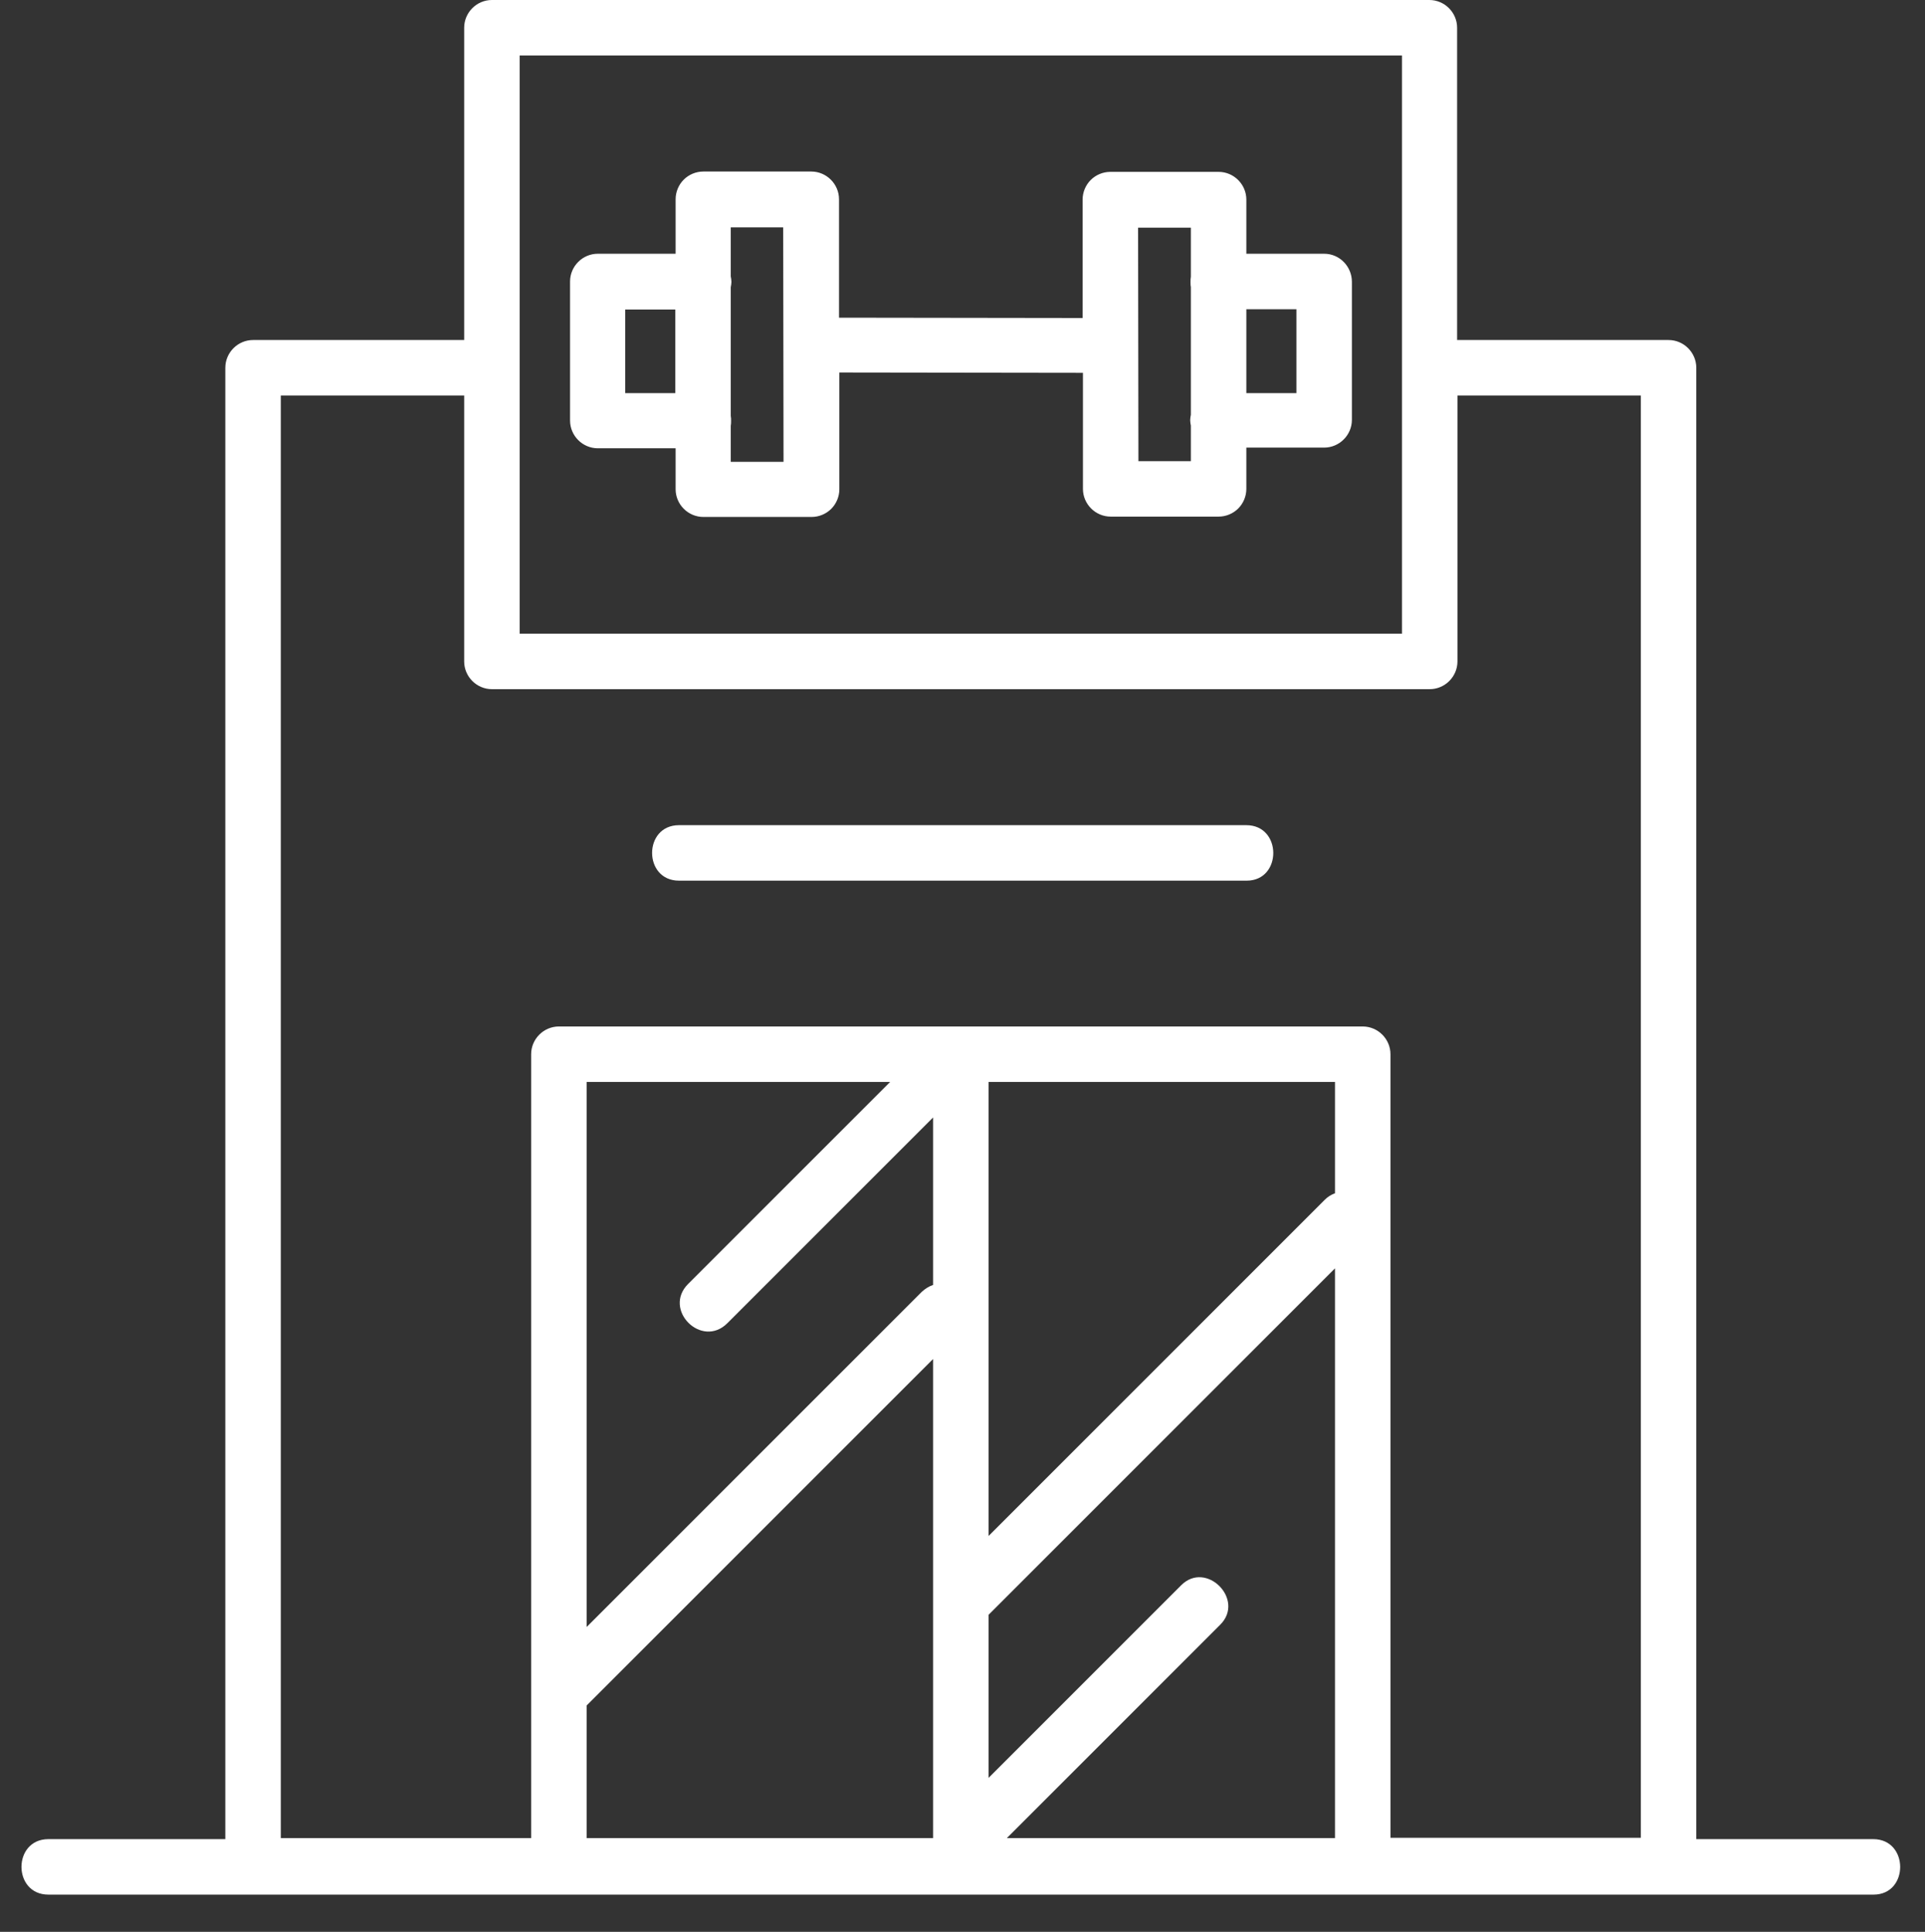 <?xml version="1.0" encoding="UTF-8"?> <!-- Generator: Adobe Illustrator 25.4.1, SVG Export Plug-In . SVG Version: 6.00 Build 0) --> <svg xmlns="http://www.w3.org/2000/svg" xmlns:xlink="http://www.w3.org/1999/xlink" id="Layer_1" x="0px" y="0px" viewBox="0 0 569 571" style="enable-background:new 0 0 569 571;" xml:space="preserve"><rect x="0" y="0" width="569" height="571" fill="#333333" stroke="none"/> <style type="text/css"> .st0{fill:#FFFFFF;} </style> <path class="st0" d="M553.7,543.6h-52.3V108.7c0-4.5-3.7-8.2-8.2-8.2h-62.5V8.2c0-4.5-3.7-8.2-8.2-8.2H145.4c-4.5,0-8.2,3.7-8.2,8.2 v92.3H74.8c-4.5,0-8.2,3.7-8.2,8.2v434.9H14.3c-10.6,0-10.6,16.4,0,16.4h539.5C564.3,560,564.3,543.6,553.7,543.6L553.7,543.6z M153.6,16.4h260.8v170.9H153.6V16.4z M215,391.1l60.8-60.8v49.5c-1.2,0.4-2.3,1.1-3.3,2l-99.1,99.1V319.8h89.7l-59.7,59.7 C195.8,387.1,207.4,398.7,215,391.1L215,391.1z M275.8,543.3H173.4v-39.2l102.4-102.4V543.3z M394.6,543.3h-97l63.1-63.1 c7.4-7.4-4.2-19.1-11.6-11.6l-56.9,56.9v-48.2l102.4-102.4L394.6,543.3z M394.6,352.7c-1.1,0.4-2.1,1-3,1.9L292.2,454V319.8h102.4 L394.6,352.7z M411,543.3V311.6c0-4.5-3.7-8.2-8.2-8.2H165.2c-4.5,0-8.2,3.7-8.2,8.2v231.7H83V116.9h54.2v78.6 c0,4.5,3.7,8.2,8.2,8.2h277.2c4.5,0,8.2-3.7,8.2-8.2v-78.6H485v426.3H411z"></path> <path class="st0" d="M368.4,243.9H200.7c-10.6,0-10.6,16.4,0,16.4h167.8C379,260.3,379,243.9,368.4,243.9z"></path> <path class="st0" d="M391.4,75h-23V59c0-4.5-3.7-8.2-8.2-8.2h-32c-2.2,0-4.3,0.9-5.8,2.4S320,56.8,320,59v35l-72-0.1v-35 c0-4.5-3.7-8.2-8.2-8.2h-31.9c-2.2,0-4.3,0.9-5.8,2.4s-2.4,3.6-2.4,5.8V75h-23c-4.5,0-8.2,3.7-8.2,8.2v41.1c0,4.5,3.7,8.2,8.2,8.2 h23v12.1c0,4.5,3.7,8.2,8.2,8.2h32c2.2,0,4.3-0.9,5.8-2.4s2.4-3.6,2.4-5.8v-34.5l72,0.1v34.3c0,4.5,3.7,8.2,8.2,8.2h31.9 c2.2,0,4.3-0.9,5.8-2.4s2.4-3.6,2.4-5.8v-12.2h23c4.5,0,8.2-3.7,8.2-8.2V83.3C399.6,78.8,396,75,391.4,75L391.4,75z M184.8,116.2 V91.5h14.8v24.7h-14.8V116.2z M216,136.5v-10.6c0.1-0.5,0.1-1,0.1-1.5s0-1-0.1-1.5v-38c0.1-0.5,0.2-1.1,0.2-1.6s-0.1-1.1-0.2-1.6 V67.2h15.5l0.1,69.3L216,136.5z M336.5,136.6l-0.1-69.3H352v14.5c-0.1,0.5-0.1,1-0.1,1.5s0,1.1,0.1,1.5v37.8 c-0.1,0.5-0.2,1.1-0.2,1.6s0.1,1.1,0.2,1.6v10.5h-15.5L336.5,136.6z M383.2,116.2h-14.8V91.4h14.8V116.2z"></path> </svg> 